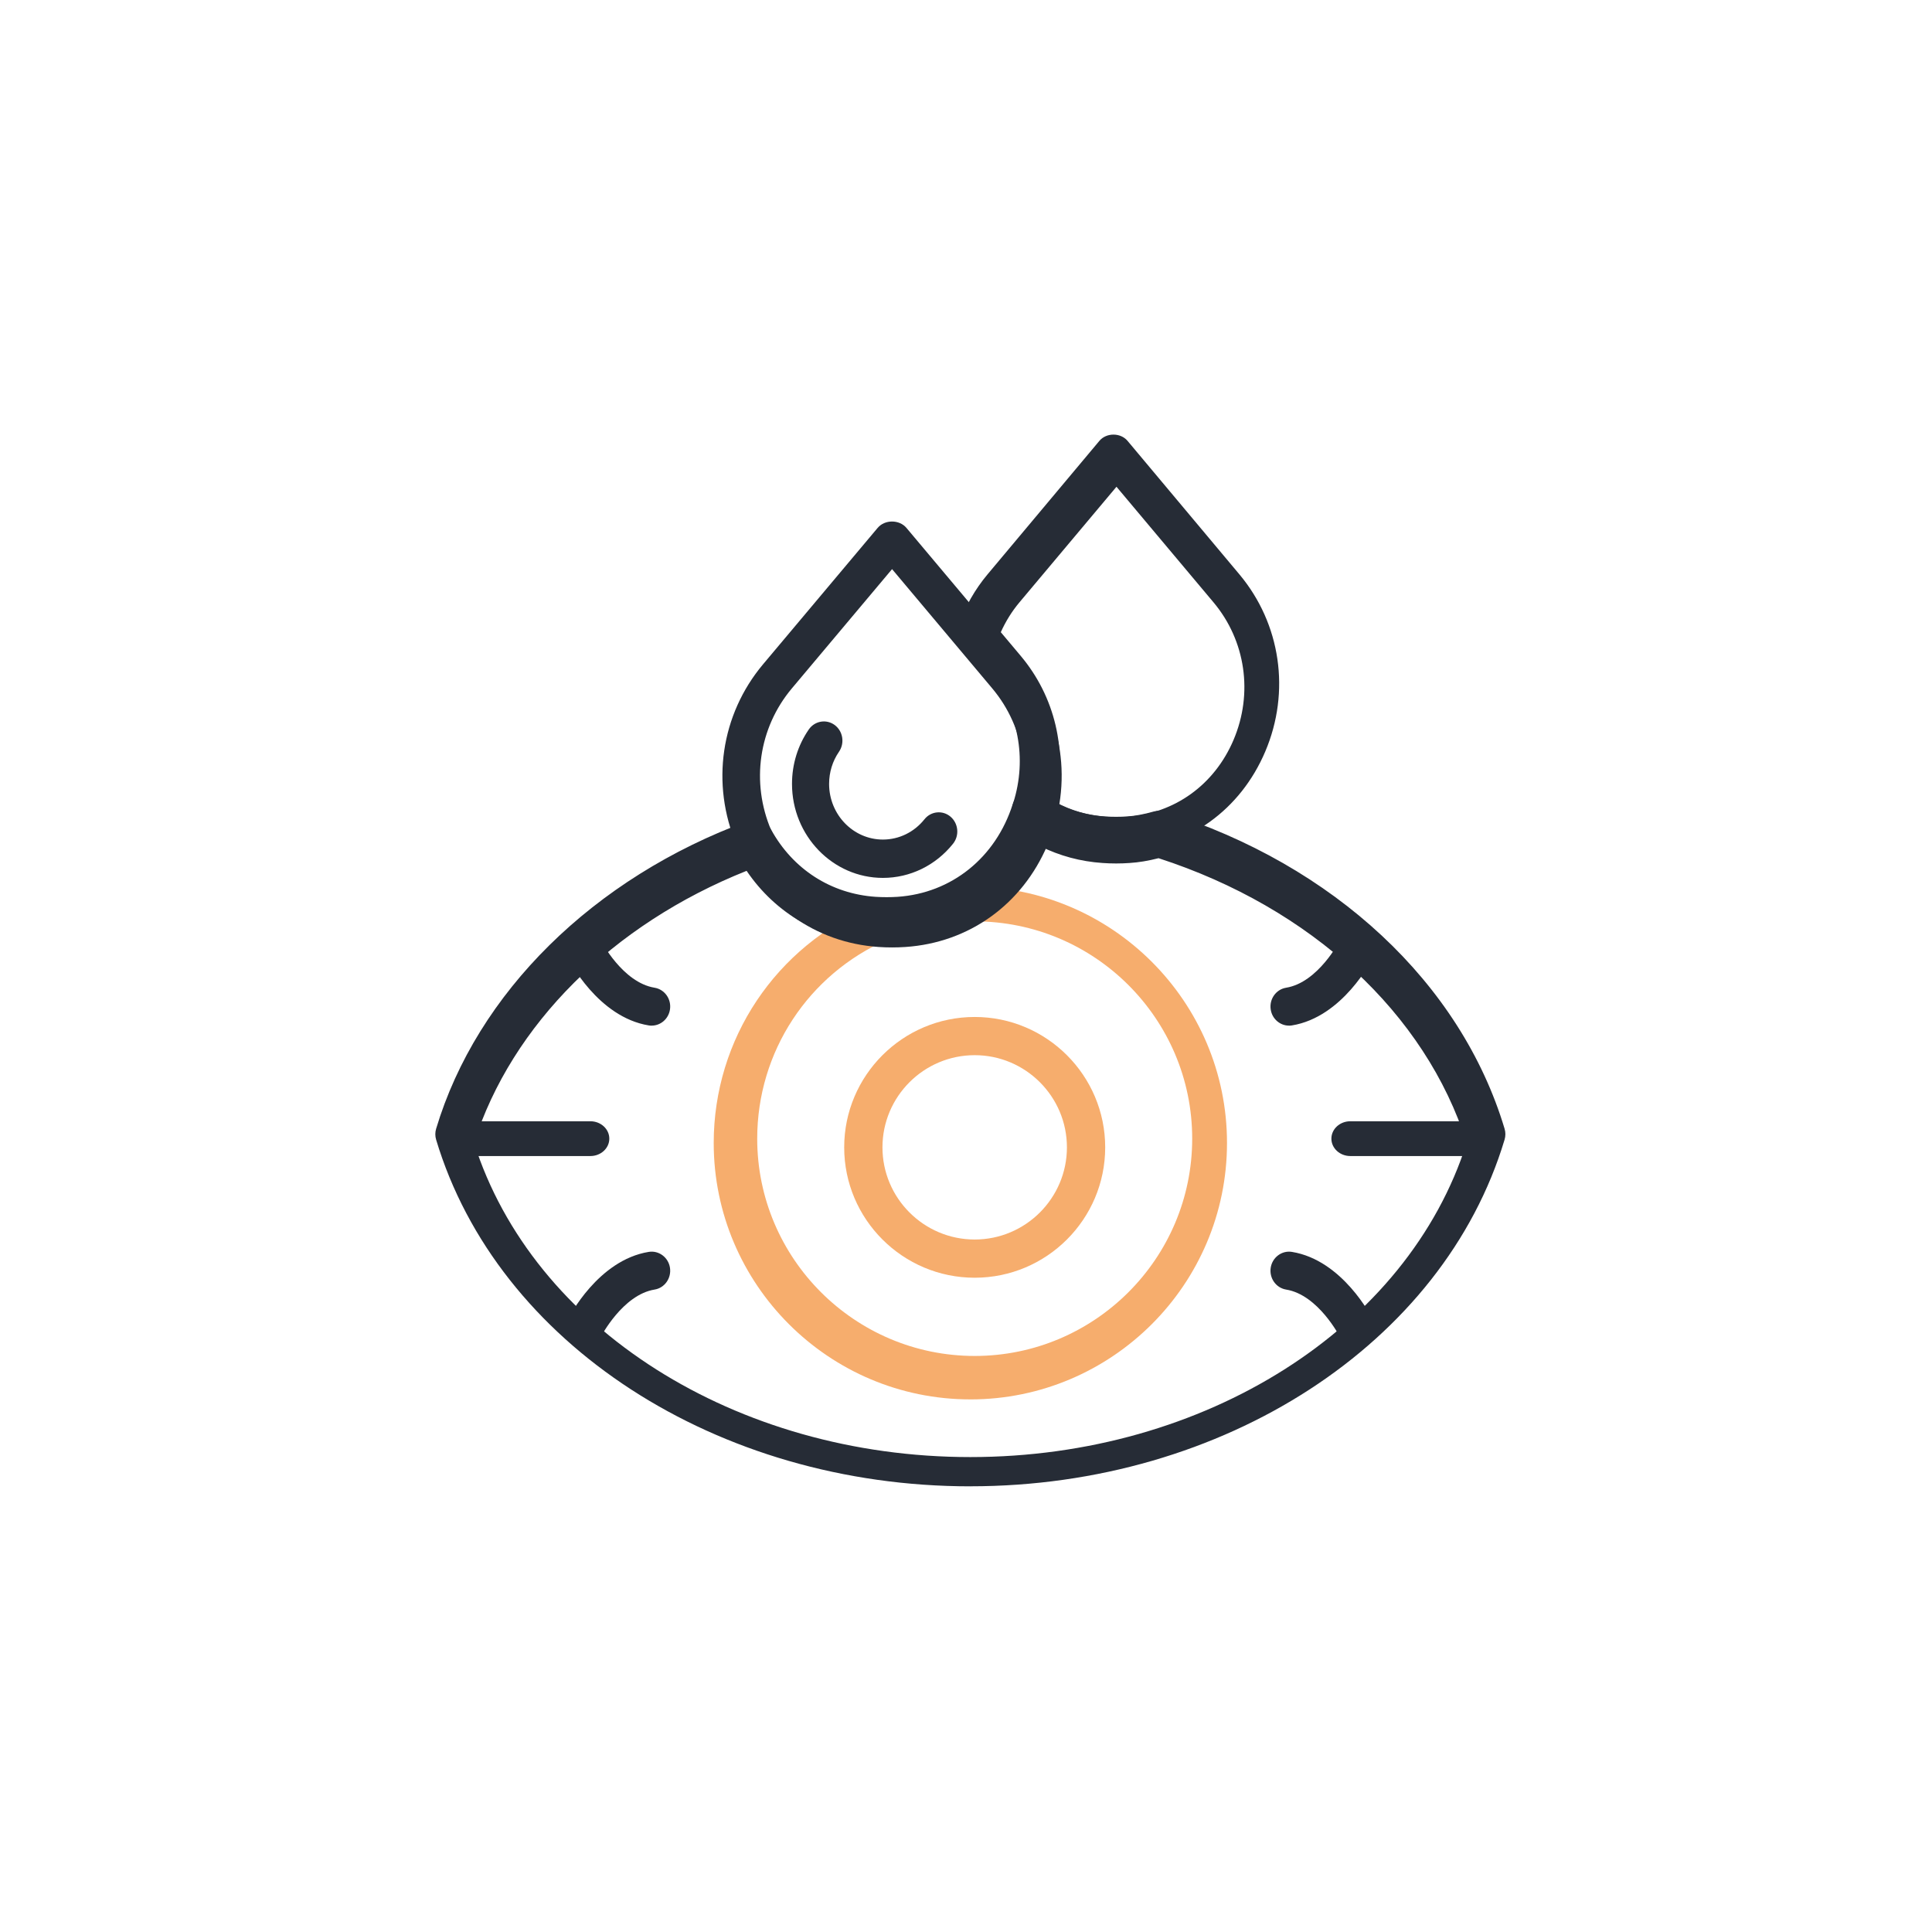 <svg height="214" viewBox="0 0 214 214" width="214" xmlns="http://www.w3.org/2000/svg" xmlns:xlink="http://www.w3.org/1999/xlink"><mask id="a" fill="#fff"><path d="m0 0h213.927v213.737h-213.927z" fill="#fff" fill-rule="evenodd"/></mask><g fill="none" mask="url(#a)" transform="translate(.036)"><g transform="translate(48.182 48.139)"><path d="m59.745 93.39c-7.97 0-14.455-6.477-14.455-14.44s6.482-14.443 14.455-14.443c7.972 0 14.455 6.48 14.455 14.443s-6.485 14.44-14.455 14.44zm0-24.651c-5.634 0-10.216 4.581-10.216 10.21s4.585 10.208 10.216 10.208c5.631 0 10.216-4.581 10.216-10.208s-4.585-10.21-10.216-10.21z" fill="#f6ad6d"/><g fill="#262c36"><path d="m23.967 65.469c-.107 0-.214-.008-.323-.026-5.625-.915-8.83-7.218-8.962-7.487-.519-1.036-.119-2.311.887-2.846 1.009-.529 2.244-.125 2.763.91.052.102 2.423 4.671 5.953 5.247 1.121.184 1.886 1.263 1.707 2.416-.159 1.038-1.034 1.782-2.025 1.782z"/><path d="m16.506 101.092c-.316 0-.636-.074-.937-.233-1.009-.535-1.406-1.809-.887-2.847.132-.269 3.337-6.571 8.962-7.485 1.111-.182 2.172.606 2.348 1.757.176 1.154-.589 2.238-1.707 2.417-3.531.573-5.926 5.195-5.951 5.241-.363.729-1.083 1.149-1.826 1.149z"/><path d="m17.178 79.911h-14.119c-1.157 0-2.095-.863-2.095-1.926 0-1.063.938-1.926 2.095-1.926h14.119c1.157 0 2.095.863 2.095 1.926 0 1.063-.938 1.926-2.095 1.926z"/><path d="m94.56 65.466c-.991 0-1.866-.742-2.025-1.782-.179-1.153.586-2.235 1.707-2.417 3.553-.578 5.931-5.202 5.953-5.248.524-1.036 1.759-1.44 2.766-.905 1.006.537 1.401 1.805.885 2.841-.134.269-3.337 6.57-8.963 7.488-.109.018-.216.026-.323.026z"/><path d="m100.197 99.948c-.025-.046-2.4-4.668-5.954-5.246-1.121-.182-1.886-1.264-1.71-2.417.176-1.151 1.237-1.939 2.348-1.757 5.626.913 8.831 7.219 8.963 7.485.519 1.039.119 2.312-.887 2.847-.301.159-.621.233-.937.233-.743 0-1.461-.414-1.824-1.143z"/><path d="m115.469 79.911h-14.119c-1.157 0-2.095-.863-2.095-1.926 0-1.063.938-1.926 2.095-1.926h14.119c1.157 0 2.095.863 2.095 1.926 0 1.063-.938 1.926-2.095 1.926z"/></g><path d="m59.264 106.866c-15.673 0-28.427-12.74-28.427-28.402 0-11.514 6.882-21.81 17.532-26.231.286-.117.596-.189.9-.158l.649.023c.409 0 .818-.015 1.222-.041 2.071-.138 4.039-.702 5.852-1.678.276-.148.583-.232.897-.248l.399-.026c.325-.02.647-.041.977-.041 15.673 0 28.427 12.74 28.427 28.402 0 15.662-12.751 28.402-28.427 28.402zm-9.171-50.934c-8.786 3.839-14.438 12.447-14.438 22.052 0 13.271 10.807 24.071 24.09 24.071 13.283 0 24.092-10.797 24.092-24.071s-10.807-24.068-24.092-24.068c-.232 0-.461.018-.687.033-2.224 1.119-4.613 1.772-7.115 1.94-.608.043-1.237.061-1.85.046z" fill="#f6ad6d"/><path d="m49.103 56.754c-7.037-.475-12.918-4.694-15.725-11.288-2.885-6.77-1.762-14.448 2.933-20.035l12.686-15.099c.793-.938 2.394-.938 3.187 0l12.686 15.099c4.693 5.587 5.818 13.265 2.933 20.035-2.807 6.594-8.688 10.812-15.725 11.288-.491.035-.987.05-1.488.05s-.997-.015-1.488-.05zm-9.605-28.649c-3.681 4.38-4.559 10.41-2.291 15.731 2.183 5.124 6.735 8.402 12.18 8.77.798.05 1.614.05 2.409 0 5.446-.367 10-3.648 12.18-8.77 2.268-5.321 1.39-11.351-2.291-15.731l-11.092-13.205z" fill="#262c36"/><path d="m75.115 46.213c-.489 0-.974-.015-1.453-.049-3.214-.217-6.195-1.252-8.858-3.08-.74-.508-1.06-1.442-.787-2.299 1.564-4.916.553-10.172-2.703-14.058l-3.02-3.605c-.47-.559-.603-1.328-.352-2.013.77-2.095 1.854-3.99 3.224-5.626l12.394-14.793c.775-.919 2.339-.919 3.113 0l12.392 14.79c4.584 5.473 5.683 12.994 2.865 19.625-2.742 6.459-8.487 10.594-15.36 11.057-.48.034-.964.049-1.453.049zm-6.411-5.504c1.719.939 3.59 1.48 5.577 1.617.773.049 1.563.049 2.334 0 5.275-.356 9.687-3.536 11.799-8.501 2.197-5.158 1.346-11.003-2.219-15.248l-10.745-12.8-10.745 12.8c-.824.98-1.517 2.09-2.068 3.309l2.214 2.634c3.783 4.506 5.178 10.459 3.856 16.192z" fill="#262c36"/><path d="m59.264 116.496c-28.056 0-52.39-15.789-59.174-38.397-.119-.394-.119-.816 0-1.21 4.519-15.061 17.433-27.803 34.549-34.089.969-.356 2.058.051 2.557.956 2.42 4.397 6.64 7.107 11.577 7.443.807.051 1.629.051 2.428 0 5.985-.407 10.872-4.338 12.754-10.26.2-.633.69-1.134 1.317-1.35.627-.219 1.317-.117 1.865.254 2.119 1.455 4.493 2.281 7.053 2.454.804.051 1.626.051 2.428 0 .916-.061 1.857-.236 2.974-.552.391-.109.809-.104 1.195.018 18.739 5.877 32.816 19.008 37.651 35.122.119.394.119.816 0 1.21-6.784 22.608-31.118 38.397-59.177 38.397zm-54.973-38.042c6.51 20.523 29.005 34.801 54.973 34.801 25.968 0 48.462-14.278 54.973-34.801-4.554-14.342-17.24-26.064-34.125-31.534-1.149.292-2.182.465-3.21.531-.982.071-2.004.071-2.994 0-2.441-.165-4.75-.788-6.896-1.854-2.887 6.24-8.642 10.288-15.527 10.756-.987.071-2.007.071-2.999 0-5.775-.389-10.788-3.29-14.005-8.033-14.855 5.922-26.034 17.062-30.192 30.135z" fill="#262c36"/><path d="m49.577 49.102c-5.551 0-10.068-4.671-10.068-10.41 0-2.175.641-4.259 1.857-6.028.656-.954 1.939-1.177 2.864-.501.925.679 1.141 2.008.485 2.964-.718 1.044-1.096 2.277-1.096 3.565 0 3.401 2.675 6.164 5.961 6.164 1.785 0 3.463-.82 4.601-2.247.718-.902 2.018-1.031 2.891-.285.875.751.999 2.087.276 2.992-1.922 2.406-4.755 3.786-7.768 3.786z" fill="#262c36"/></g></g></svg>